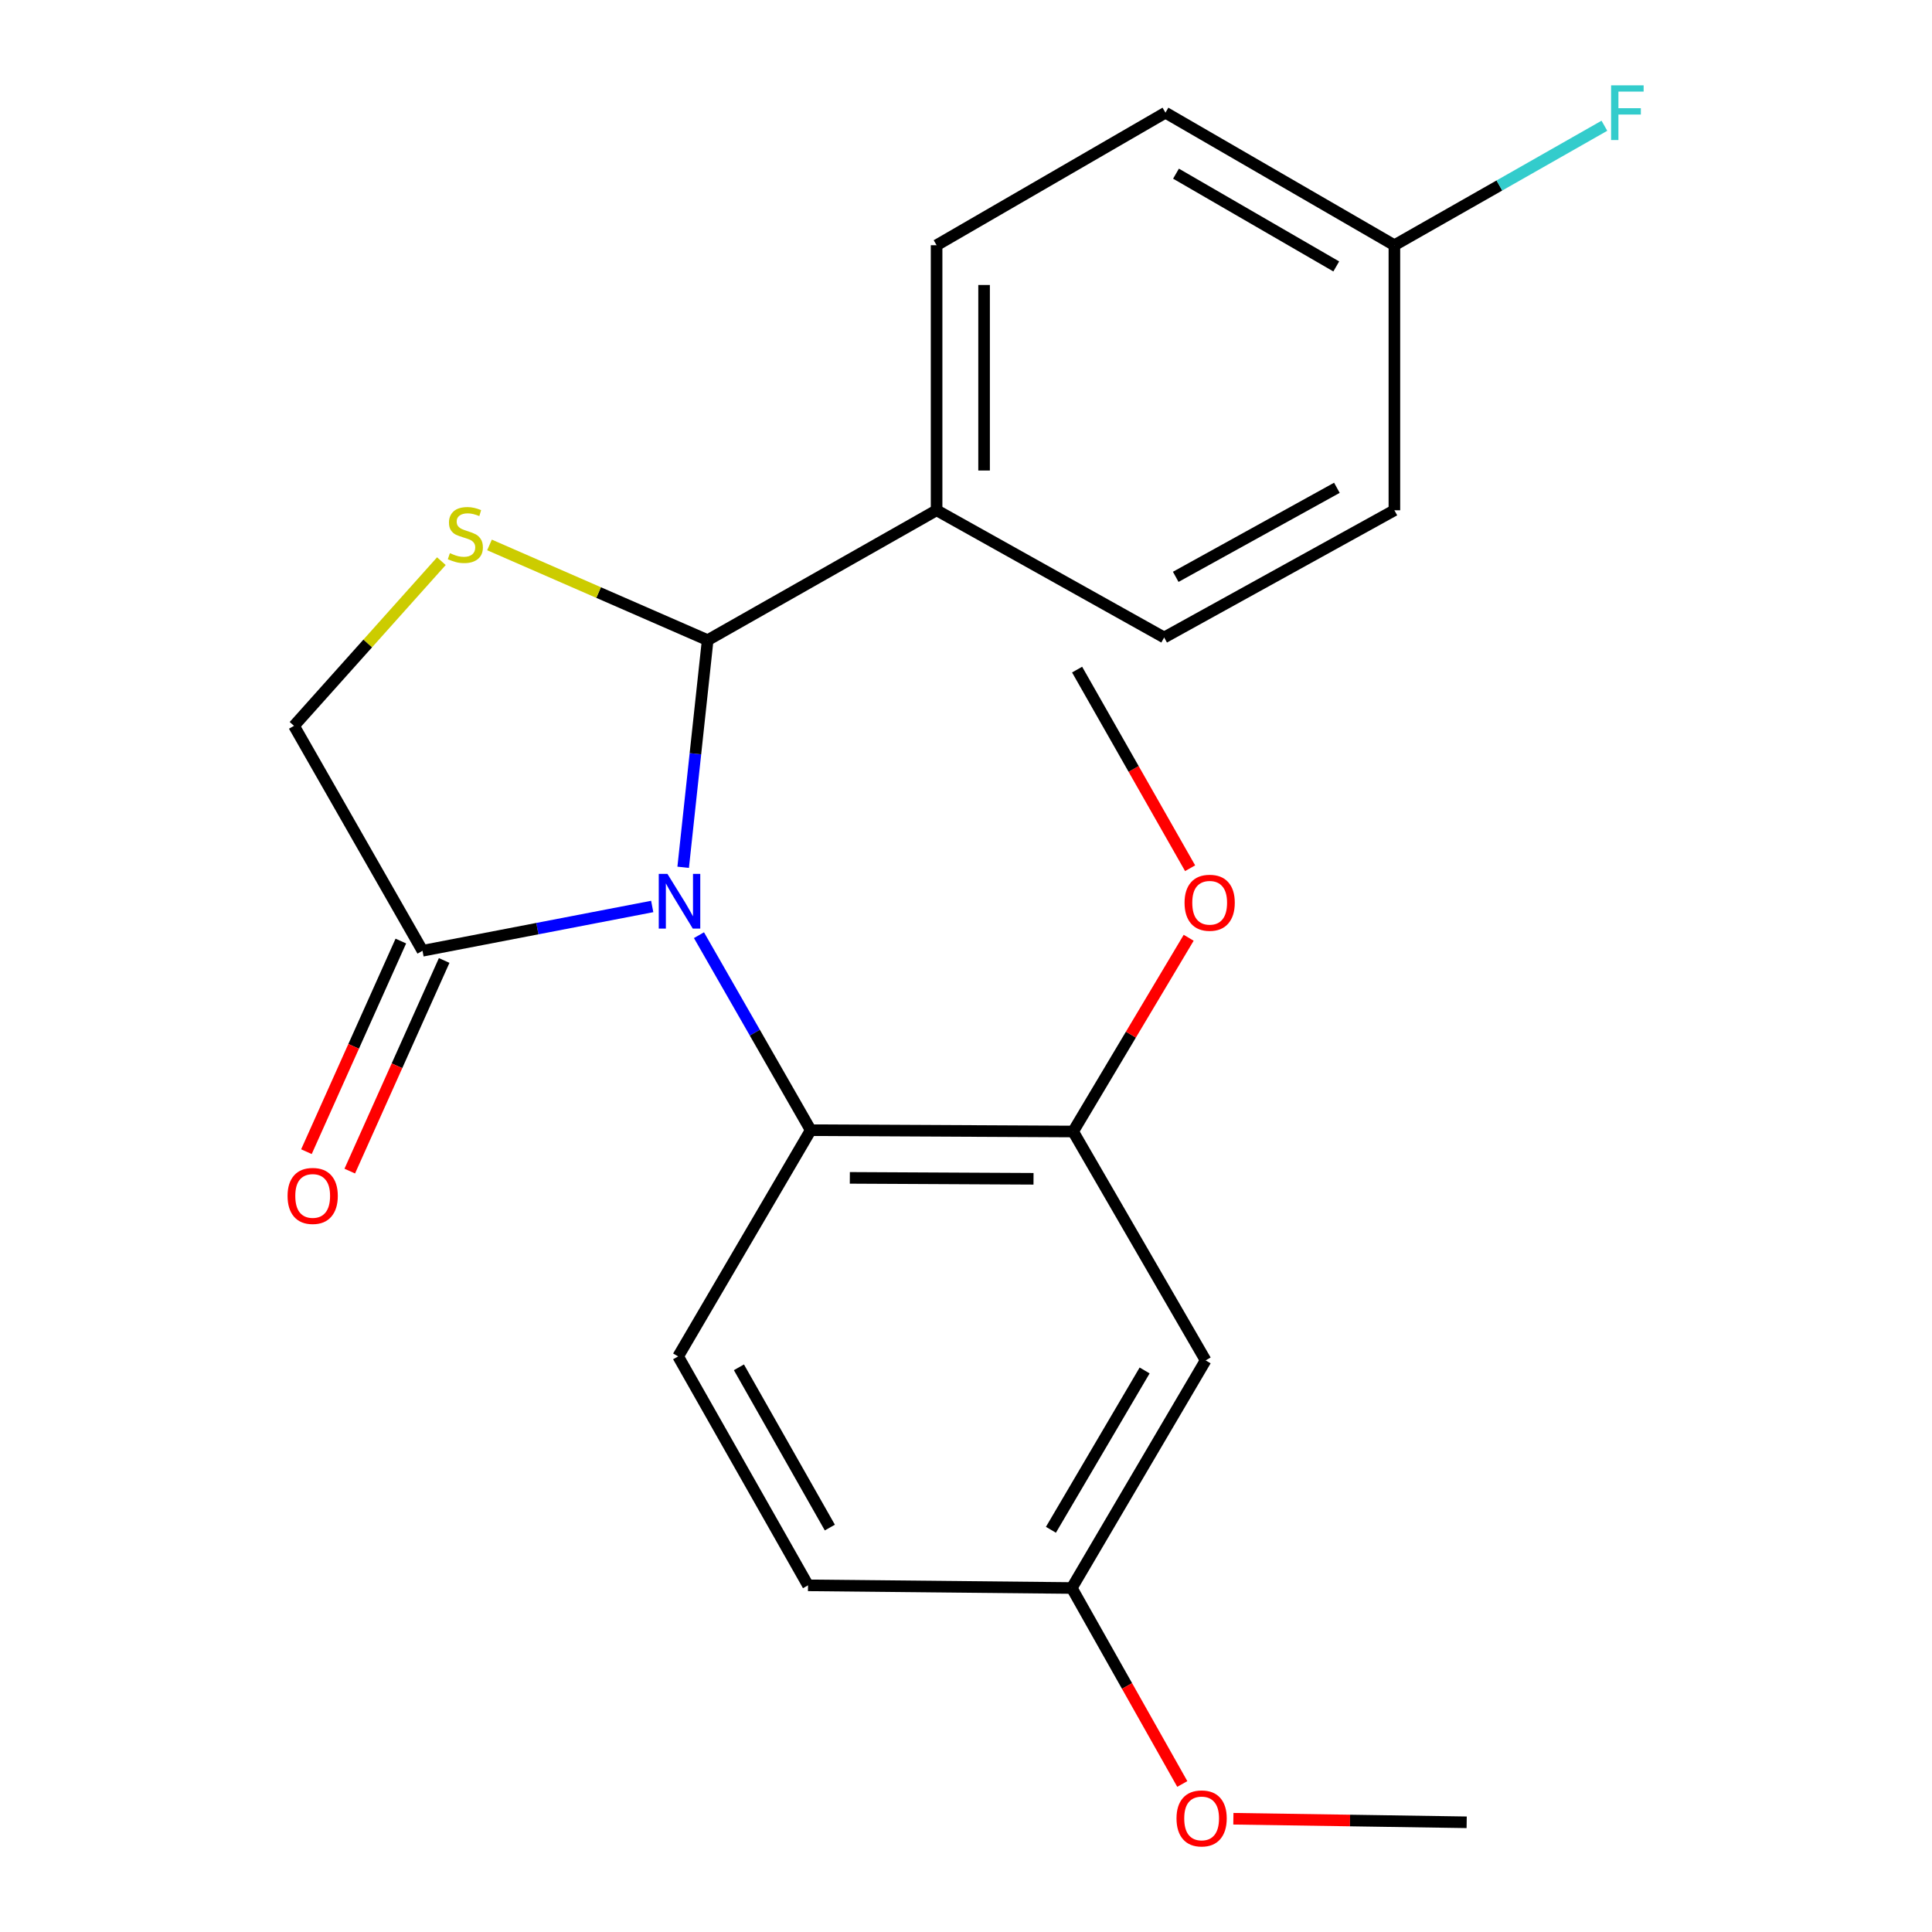 <?xml version='1.0' encoding='iso-8859-1'?>
<svg version='1.1' baseProfile='full'
              xmlns='http://www.w3.org/2000/svg'
                      xmlns:rdkit='http://www.rdkit.org/xml'
                      xmlns:xlink='http://www.w3.org/1999/xlink'
                  xml:space='preserve'
width='1000px' height='1000px' viewBox='0 0 1000 1000'>
<!-- END OF HEADER -->
<rect style='opacity:1.0;fill:#FFFFFF;stroke:none' width='1000' height='1000' x='0' y='0'> </rect>
<path class='bond-0' d='M 353.608,448.913 L 359.946,390.128' style='fill:none;fill-rule:evenodd;stroke:#0000FF;stroke-width:6px;stroke-linecap:butt;stroke-linejoin:miter;stroke-opacity:1' />
<path class='bond-0' d='M 359.946,390.128 L 366.284,331.342' style='fill:none;fill-rule:evenodd;stroke:#000000;stroke-width:6px;stroke-linecap:butt;stroke-linejoin:miter;stroke-opacity:1' />
<path class='bond-1' d='M 361.785,484.046 L 390.702,534.513' style='fill:none;fill-rule:evenodd;stroke:#0000FF;stroke-width:6px;stroke-linecap:butt;stroke-linejoin:miter;stroke-opacity:1' />
<path class='bond-1' d='M 390.702,534.513 L 419.62,584.981' style='fill:none;fill-rule:evenodd;stroke:#000000;stroke-width:6px;stroke-linecap:butt;stroke-linejoin:miter;stroke-opacity:1' />
<path class='bond-3' d='M 337.588,469.194 L 278.138,480.654' style='fill:none;fill-rule:evenodd;stroke:#0000FF;stroke-width:6px;stroke-linecap:butt;stroke-linejoin:miter;stroke-opacity:1' />
<path class='bond-3' d='M 278.138,480.654 L 218.689,492.115' style='fill:none;fill-rule:evenodd;stroke:#000000;stroke-width:6px;stroke-linecap:butt;stroke-linejoin:miter;stroke-opacity:1' />
<path class='bond-2' d='M 366.284,331.342 L 309.825,306.699' style='fill:none;fill-rule:evenodd;stroke:#000000;stroke-width:6px;stroke-linecap:butt;stroke-linejoin:miter;stroke-opacity:1' />
<path class='bond-2' d='M 309.825,306.699 L 253.365,282.056' style='fill:none;fill-rule:evenodd;stroke:#CCCC00;stroke-width:6px;stroke-linecap:butt;stroke-linejoin:miter;stroke-opacity:1' />
<path class='bond-7' d='M 366.284,331.342 L 484.781,264.119' style='fill:none;fill-rule:evenodd;stroke:#000000;stroke-width:6px;stroke-linecap:butt;stroke-linejoin:miter;stroke-opacity:1' />
<path class='bond-4' d='M 419.62,584.981 L 555.445,585.664' style='fill:none;fill-rule:evenodd;stroke:#000000;stroke-width:6px;stroke-linecap:butt;stroke-linejoin:miter;stroke-opacity:1' />
<path class='bond-4' d='M 439.87,609.662 L 534.948,610.14' style='fill:none;fill-rule:evenodd;stroke:#000000;stroke-width:6px;stroke-linecap:butt;stroke-linejoin:miter;stroke-opacity:1' />
<path class='bond-8' d='M 419.62,584.981 L 351.004,702.072' style='fill:none;fill-rule:evenodd;stroke:#000000;stroke-width:6px;stroke-linecap:butt;stroke-linejoin:miter;stroke-opacity:1' />
<path class='bond-22' d='M 228.46,290.46 L 190.318,333.077' style='fill:none;fill-rule:evenodd;stroke:#CCCC00;stroke-width:6px;stroke-linecap:butt;stroke-linejoin:miter;stroke-opacity:1' />
<path class='bond-22' d='M 190.318,333.077 L 152.176,375.693' style='fill:none;fill-rule:evenodd;stroke:#000000;stroke-width:6px;stroke-linecap:butt;stroke-linejoin:miter;stroke-opacity:1' />
<path class='bond-5' d='M 218.689,492.115 L 152.176,375.693' style='fill:none;fill-rule:evenodd;stroke:#000000;stroke-width:6px;stroke-linecap:butt;stroke-linejoin:miter;stroke-opacity:1' />
<path class='bond-9' d='M 207.475,487.088 L 183.04,541.597' style='fill:none;fill-rule:evenodd;stroke:#000000;stroke-width:6px;stroke-linecap:butt;stroke-linejoin:miter;stroke-opacity:1' />
<path class='bond-9' d='M 183.04,541.597 L 158.606,596.106' style='fill:none;fill-rule:evenodd;stroke:#FF0000;stroke-width:6px;stroke-linecap:butt;stroke-linejoin:miter;stroke-opacity:1' />
<path class='bond-9' d='M 229.903,497.142 L 205.469,551.651' style='fill:none;fill-rule:evenodd;stroke:#000000;stroke-width:6px;stroke-linecap:butt;stroke-linejoin:miter;stroke-opacity:1' />
<path class='bond-9' d='M 205.469,551.651 L 181.034,606.16' style='fill:none;fill-rule:evenodd;stroke:#FF0000;stroke-width:6px;stroke-linecap:butt;stroke-linejoin:miter;stroke-opacity:1' />
<path class='bond-6' d='M 555.445,585.664 L 624.033,704.134' style='fill:none;fill-rule:evenodd;stroke:#000000;stroke-width:6px;stroke-linecap:butt;stroke-linejoin:miter;stroke-opacity:1' />
<path class='bond-14' d='M 555.445,585.664 L 585.353,535.527' style='fill:none;fill-rule:evenodd;stroke:#000000;stroke-width:6px;stroke-linecap:butt;stroke-linejoin:miter;stroke-opacity:1' />
<path class='bond-14' d='M 585.353,535.527 L 615.26,485.39' style='fill:none;fill-rule:evenodd;stroke:#FF0000;stroke-width:6px;stroke-linecap:butt;stroke-linejoin:miter;stroke-opacity:1' />
<path class='bond-23' d='M 624.033,704.134 L 554.749,821.948' style='fill:none;fill-rule:evenodd;stroke:#000000;stroke-width:6px;stroke-linecap:butt;stroke-linejoin:miter;stroke-opacity:1' />
<path class='bond-23' d='M 592.454,709.346 L 543.955,791.816' style='fill:none;fill-rule:evenodd;stroke:#000000;stroke-width:6px;stroke-linecap:butt;stroke-linejoin:miter;stroke-opacity:1' />
<path class='bond-10' d='M 484.781,264.119 L 484.781,126.929' style='fill:none;fill-rule:evenodd;stroke:#000000;stroke-width:6px;stroke-linecap:butt;stroke-linejoin:miter;stroke-opacity:1' />
<path class='bond-10' d='M 509.36,243.541 L 509.36,147.508' style='fill:none;fill-rule:evenodd;stroke:#000000;stroke-width:6px;stroke-linecap:butt;stroke-linejoin:miter;stroke-opacity:1' />
<path class='bond-11' d='M 484.781,264.119 L 602.568,329.963' style='fill:none;fill-rule:evenodd;stroke:#000000;stroke-width:6px;stroke-linecap:butt;stroke-linejoin:miter;stroke-opacity:1' />
<path class='bond-13' d='M 351.004,702.072 L 418.227,820.569' style='fill:none;fill-rule:evenodd;stroke:#000000;stroke-width:6px;stroke-linecap:butt;stroke-linejoin:miter;stroke-opacity:1' />
<path class='bond-13' d='M 382.466,707.719 L 429.522,790.666' style='fill:none;fill-rule:evenodd;stroke:#000000;stroke-width:6px;stroke-linecap:butt;stroke-linejoin:miter;stroke-opacity:1' />
<path class='bond-16' d='M 484.781,126.929 L 603.237,58.327' style='fill:none;fill-rule:evenodd;stroke:#000000;stroke-width:6px;stroke-linecap:butt;stroke-linejoin:miter;stroke-opacity:1' />
<path class='bond-17' d='M 602.568,329.963 L 721.734,264.119' style='fill:none;fill-rule:evenodd;stroke:#000000;stroke-width:6px;stroke-linecap:butt;stroke-linejoin:miter;stroke-opacity:1' />
<path class='bond-17' d='M 608.556,298.573 L 691.972,252.483' style='fill:none;fill-rule:evenodd;stroke:#000000;stroke-width:6px;stroke-linecap:butt;stroke-linejoin:miter;stroke-opacity:1' />
<path class='bond-12' d='M 554.749,821.948 L 418.227,820.569' style='fill:none;fill-rule:evenodd;stroke:#000000;stroke-width:6px;stroke-linecap:butt;stroke-linejoin:miter;stroke-opacity:1' />
<path class='bond-19' d='M 554.749,821.948 L 583.351,872.667' style='fill:none;fill-rule:evenodd;stroke:#000000;stroke-width:6px;stroke-linecap:butt;stroke-linejoin:miter;stroke-opacity:1' />
<path class='bond-19' d='M 583.351,872.667 L 611.953,923.387' style='fill:none;fill-rule:evenodd;stroke:#FF0000;stroke-width:6px;stroke-linecap:butt;stroke-linejoin:miter;stroke-opacity:1' />
<path class='bond-20' d='M 616.002,449.392 L 586.754,397.987' style='fill:none;fill-rule:evenodd;stroke:#FF0000;stroke-width:6px;stroke-linecap:butt;stroke-linejoin:miter;stroke-opacity:1' />
<path class='bond-20' d='M 586.754,397.987 L 557.507,346.581' style='fill:none;fill-rule:evenodd;stroke:#000000;stroke-width:6px;stroke-linecap:butt;stroke-linejoin:miter;stroke-opacity:1' />
<path class='bond-15' d='M 721.734,126.929 L 721.734,264.119' style='fill:none;fill-rule:evenodd;stroke:#000000;stroke-width:6px;stroke-linecap:butt;stroke-linejoin:miter;stroke-opacity:1' />
<path class='bond-18' d='M 721.734,126.929 L 776.083,96.01' style='fill:none;fill-rule:evenodd;stroke:#000000;stroke-width:6px;stroke-linecap:butt;stroke-linejoin:miter;stroke-opacity:1' />
<path class='bond-18' d='M 776.083,96.01 L 830.432,65.09' style='fill:none;fill-rule:evenodd;stroke:#33CCCC;stroke-width:6px;stroke-linecap:butt;stroke-linejoin:miter;stroke-opacity:1' />
<path class='bond-24' d='M 721.734,126.929 L 603.237,58.327' style='fill:none;fill-rule:evenodd;stroke:#000000;stroke-width:6px;stroke-linecap:butt;stroke-linejoin:miter;stroke-opacity:1' />
<path class='bond-24' d='M 691.645,137.91 L 608.697,89.888' style='fill:none;fill-rule:evenodd;stroke:#000000;stroke-width:6px;stroke-linecap:butt;stroke-linejoin:miter;stroke-opacity:1' />
<path class='bond-21' d='M 638.388,941.378 L 698.768,942.297' style='fill:none;fill-rule:evenodd;stroke:#FF0000;stroke-width:6px;stroke-linecap:butt;stroke-linejoin:miter;stroke-opacity:1' />
<path class='bond-21' d='M 698.768,942.297 L 759.148,943.217' style='fill:none;fill-rule:evenodd;stroke:#000000;stroke-width:6px;stroke-linecap:butt;stroke-linejoin:miter;stroke-opacity:1' />
<path  class='atom-0' d='M 345.454 452.311
L 354.734 467.311
Q 355.654 468.791, 357.134 471.471
Q 358.614 474.151, 358.694 474.311
L 358.694 452.311
L 362.454 452.311
L 362.454 480.631
L 358.574 480.631
L 348.614 464.231
Q 347.454 462.311, 346.214 460.111
Q 345.014 457.911, 344.654 457.231
L 344.654 480.631
L 340.974 480.631
L 340.974 452.311
L 345.454 452.311
' fill='#0000FF'/>
<path  class='atom-3' d='M 232.864 286.32
Q 233.184 286.44, 234.504 287
Q 235.824 287.56, 237.264 287.92
Q 238.744 288.24, 240.184 288.24
Q 242.864 288.24, 244.424 286.96
Q 245.984 285.64, 245.984 283.36
Q 245.984 281.8, 245.184 280.84
Q 244.424 279.88, 243.224 279.36
Q 242.024 278.84, 240.024 278.24
Q 237.504 277.48, 235.984 276.76
Q 234.504 276.04, 233.424 274.52
Q 232.384 273, 232.384 270.44
Q 232.384 266.88, 234.784 264.68
Q 237.224 262.48, 242.024 262.48
Q 245.304 262.48, 249.024 264.04
L 248.104 267.12
Q 244.704 265.72, 242.144 265.72
Q 239.384 265.72, 237.864 266.88
Q 236.344 268, 236.384 269.96
Q 236.384 271.48, 237.144 272.4
Q 237.944 273.32, 239.064 273.84
Q 240.224 274.36, 242.144 274.96
Q 244.704 275.76, 246.224 276.56
Q 247.744 277.36, 248.824 279
Q 249.944 280.6, 249.944 283.36
Q 249.944 287.28, 247.304 289.4
Q 244.704 291.48, 240.344 291.48
Q 237.824 291.48, 235.904 290.92
Q 234.024 290.4, 231.784 289.48
L 232.864 286.32
' fill='#CCCC00'/>
<path  class='atom-10' d='M 148.844 619.007
Q 148.844 612.207, 152.204 608.407
Q 155.564 604.607, 161.844 604.607
Q 168.124 604.607, 171.484 608.407
Q 174.844 612.207, 174.844 619.007
Q 174.844 625.887, 171.444 629.807
Q 168.044 633.687, 161.844 633.687
Q 155.604 633.687, 152.204 629.807
Q 148.844 625.927, 148.844 619.007
M 161.844 630.487
Q 166.164 630.487, 168.484 627.607
Q 170.844 624.687, 170.844 619.007
Q 170.844 613.447, 168.484 610.647
Q 166.164 607.807, 161.844 607.807
Q 157.524 607.807, 155.164 610.607
Q 152.844 613.407, 152.844 619.007
Q 152.844 624.727, 155.164 627.607
Q 157.524 630.487, 161.844 630.487
' fill='#FF0000'/>
<path  class='atom-15' d='M 613.123 467.261
Q 613.123 460.461, 616.483 456.661
Q 619.843 452.861, 626.123 452.861
Q 632.403 452.861, 635.763 456.661
Q 639.123 460.461, 639.123 467.261
Q 639.123 474.141, 635.723 478.061
Q 632.323 481.941, 626.123 481.941
Q 619.883 481.941, 616.483 478.061
Q 613.123 474.181, 613.123 467.261
M 626.123 478.741
Q 630.443 478.741, 632.763 475.861
Q 635.123 472.941, 635.123 467.261
Q 635.123 461.701, 632.763 458.901
Q 630.443 456.061, 626.123 456.061
Q 621.803 456.061, 619.443 458.861
Q 617.123 461.661, 617.123 467.261
Q 617.123 472.981, 619.443 475.861
Q 621.803 478.741, 626.123 478.741
' fill='#FF0000'/>
<path  class='atom-19' d='M 833.9 44.167
L 850.74 44.167
L 850.74 47.407
L 837.7 47.407
L 837.7 56.007
L 849.3 56.007
L 849.3 59.287
L 837.7 59.287
L 837.7 72.487
L 833.9 72.487
L 833.9 44.167
' fill='#33CCCC'/>
<path  class='atom-20' d='M 608.958 941.208
Q 608.958 934.408, 612.318 930.608
Q 615.678 926.808, 621.958 926.808
Q 628.238 926.808, 631.598 930.608
Q 634.958 934.408, 634.958 941.208
Q 634.958 948.088, 631.558 952.008
Q 628.158 955.888, 621.958 955.888
Q 615.718 955.888, 612.318 952.008
Q 608.958 948.128, 608.958 941.208
M 621.958 952.688
Q 626.278 952.688, 628.598 949.808
Q 630.958 946.888, 630.958 941.208
Q 630.958 935.648, 628.598 932.848
Q 626.278 930.008, 621.958 930.008
Q 617.638 930.008, 615.278 932.808
Q 612.958 935.608, 612.958 941.208
Q 612.958 946.928, 615.278 949.808
Q 617.638 952.688, 621.958 952.688
' fill='#FF0000'/>
</svg>
